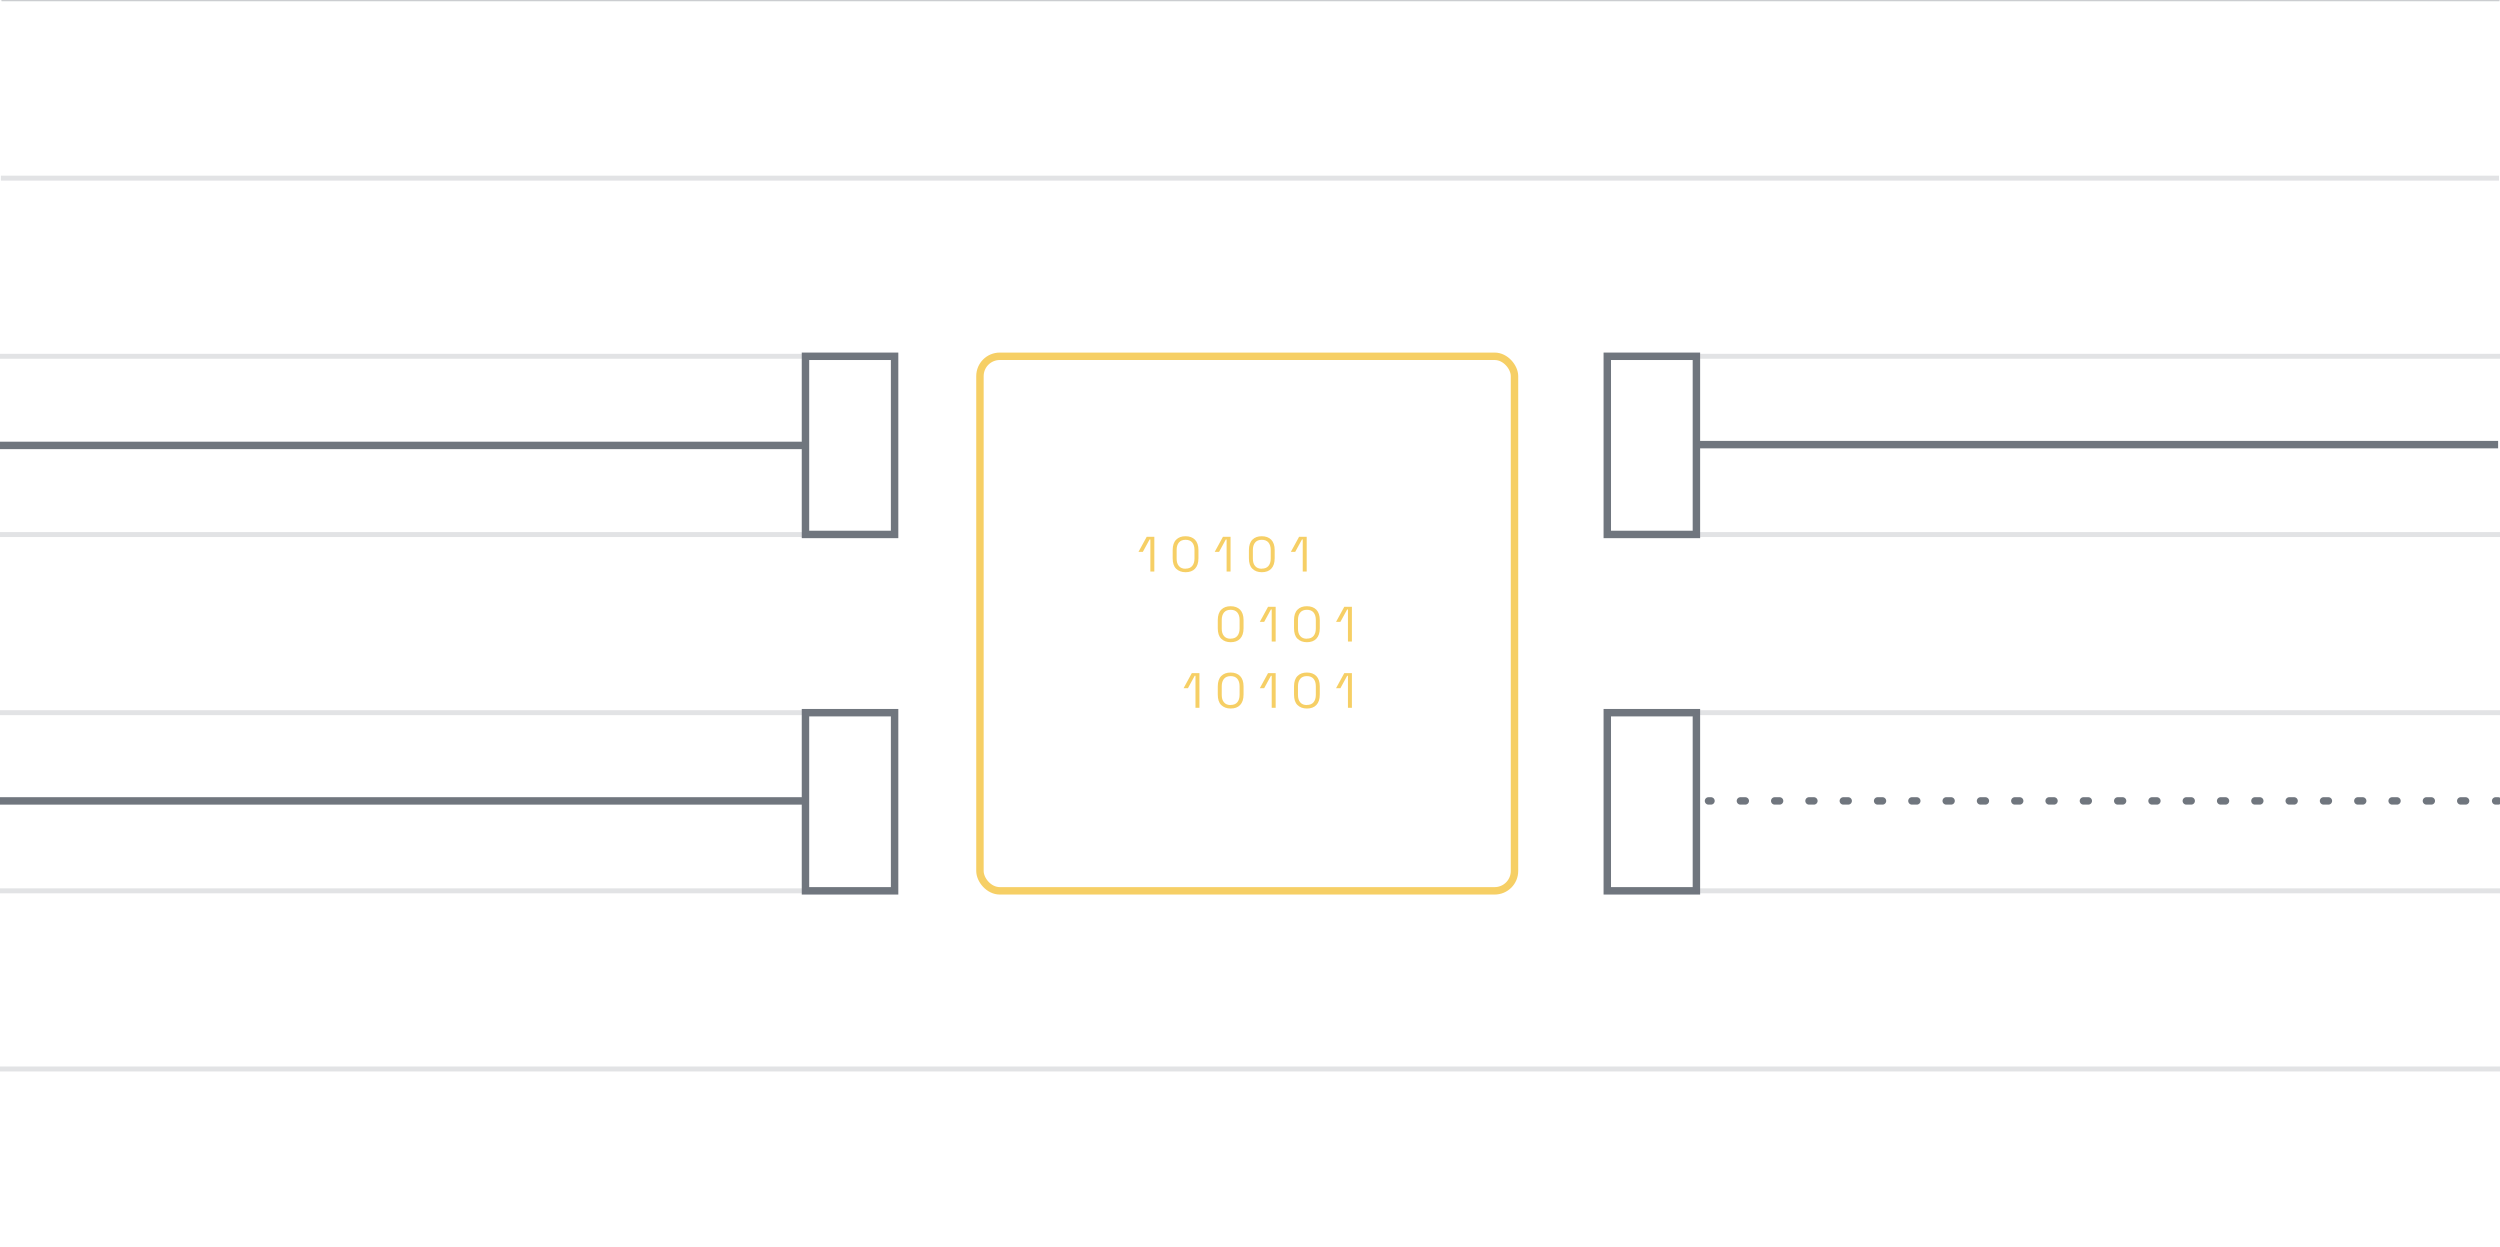 <?xml version="1.0" encoding="UTF-8"?>
<svg id="icon_values" data-name="icon values" xmlns="http://www.w3.org/2000/svg" viewBox="0 0 252.18 125.8">
  <defs>
    <style>
      .cls-1, .cls-2, .cls-3, .cls-4, .cls-5, .cls-6, .cls-7 {
        fill: none;
      }

      .cls-1, .cls-2, .cls-3, .cls-6, .cls-7 {
        stroke-width: .75px;
      }

      .cls-1, .cls-3 {
        stroke-linecap: round;
      }

      .cls-1, .cls-3, .cls-4, .cls-5, .cls-6, .cls-7 {
        stroke: #70767e;
        stroke-miterlimit: 10;
      }

      .cls-2 {
        stroke: #f6cf65;
        stroke-linejoin: round;
      }

      .cls-2, .cls-7 {
        stroke-linecap: square;
      }

      .cls-3 {
        stroke-dasharray: .49 2.97;
      }

      .cls-4 {
        stroke-width: .25px;
      }

      .cls-4, .cls-5 {
        opacity: .2;
      }

      .cls-5 {
        stroke-width: .5px;
      }

      .cls-8 {
        fill: #f6cf65;
      }
    </style>
  </defs>
  <line class="cls-6" y1="44.93" x2="81.47" y2="44.93"/>
  <line class="cls-6" y1="80.79" x2="81.47" y2="80.79"/>
  <line class="cls-6" x1="171.11" y1="44.85" x2="251.99" y2="44.85"/>
  <rect class="cls-7" x="162.13" y="35.94" width="8.99" height="17.97"/>
  <rect class="cls-7" x="162.13" y="71.89" width="8.99" height="17.97"/>
  <rect class="cls-7" x="81.25" y="35.94" width="8.99" height="17.97"/>
  <rect class="cls-7" x="81.25" y="71.89" width="8.99" height="17.97"/>
  <g>
    <g>
      <path class="cls-8" d="M116.04,57.65v-3.23h-.08l-.68,1.25h-.44l.83-1.52h.77v3.5h-.4Z"/>
      <path class="cls-8" d="M119.59,57.72c-.4,0-.71-.12-.95-.35s-.35-.59-.35-1.06v-.82c0-.47.12-.82.35-1.05.24-.24.55-.35.95-.35s.72.12.95.35c.23.24.35.59.35,1.05v.82c0,.47-.12.82-.35,1.06s-.55.35-.95.35ZM119.59,57.36c.3,0,.52-.09.67-.27s.23-.43.23-.75v-.87c0-.32-.08-.57-.23-.75s-.38-.27-.67-.27-.52.09-.67.27c-.15.18-.23.43-.23.75v.87c0,.33.07.58.23.76.15.18.37.27.67.27Z"/>
      <path class="cls-8" d="M123.73,57.65v-3.23h-.08l-.68,1.25h-.44l.83-1.52h.77v3.5h-.4Z"/>
      <path class="cls-8" d="M127.28,57.72c-.4,0-.71-.12-.95-.35s-.35-.59-.35-1.06v-.82c0-.47.12-.82.35-1.05.24-.24.55-.35.95-.35s.72.12.95.35c.23.24.35.59.35,1.05v.82c0,.47-.12.82-.35,1.06s-.55.35-.95.35ZM127.28,57.36c.3,0,.52-.09.67-.27s.23-.43.23-.75v-.87c0-.32-.08-.57-.23-.75s-.38-.27-.67-.27-.52.09-.67.27c-.15.18-.23.43-.23.75v.87c0,.33.07.58.23.76.15.18.37.27.67.27Z"/>
      <path class="cls-8" d="M131.41,57.65v-3.23h-.08l-.68,1.25h-.44l.83-1.52h.77v3.5h-.4Z"/>
    </g>
    <g>
      <path class="cls-8" d="M124.14,64.78c-.4,0-.71-.12-.95-.35s-.35-.59-.35-1.06v-.82c0-.47.12-.82.35-1.05.24-.24.55-.35.95-.35s.72.12.95.35c.23.24.35.59.35,1.05v.82c0,.47-.12.82-.35,1.06s-.55.35-.95.35ZM124.14,64.42c.3,0,.52-.09.67-.27s.23-.43.23-.75v-.87c0-.32-.08-.57-.23-.75s-.38-.27-.67-.27-.52.09-.67.27c-.15.18-.23.43-.23.75v.87c0,.33.07.58.23.76.15.18.37.27.67.27Z"/>
      <path class="cls-8" d="M128.28,64.71v-3.23h-.08l-.68,1.25h-.44l.83-1.52h.77v3.5h-.4Z"/>
      <path class="cls-8" d="M131.83,64.78c-.4,0-.71-.12-.95-.35s-.35-.59-.35-1.06v-.82c0-.47.12-.82.35-1.05.24-.24.55-.35.95-.35s.72.12.95.35c.23.24.35.59.35,1.05v.82c0,.47-.12.82-.35,1.06s-.55.35-.95.35ZM131.83,64.42c.3,0,.52-.09.67-.27s.23-.43.23-.75v-.87c0-.32-.08-.57-.23-.75s-.38-.27-.67-.27-.52.09-.67.27c-.15.18-.23.43-.23.75v.87c0,.33.07.58.23.76.15.18.37.27.67.27Z"/>
      <path class="cls-8" d="M135.97,64.71v-3.23h-.08l-.68,1.25h-.44l.83-1.52h.77v3.5h-.4Z"/>
    </g>
    <g>
      <path class="cls-8" d="M120.59,71.4v-3.23h-.08l-.68,1.25h-.44l.83-1.52h.77v3.5h-.4Z"/>
      <path class="cls-8" d="M124.14,71.47c-.4,0-.71-.12-.95-.35s-.35-.59-.35-1.06v-.82c0-.47.12-.82.35-1.05.24-.24.55-.35.95-.35s.72.12.95.35c.23.24.35.59.35,1.05v.82c0,.47-.12.82-.35,1.06s-.55.35-.95.35ZM124.14,71.11c.3,0,.52-.09.67-.27s.23-.43.23-.75v-.87c0-.32-.08-.57-.23-.75s-.38-.27-.67-.27-.52.09-.67.27c-.15.18-.23.43-.23.75v.87c0,.33.07.58.23.76.15.18.37.27.67.27Z"/>
      <path class="cls-8" d="M128.28,71.4v-3.23h-.08l-.68,1.25h-.44l.83-1.52h.77v3.5h-.4Z"/>
      <path class="cls-8" d="M131.83,71.47c-.4,0-.71-.12-.95-.35s-.35-.59-.35-1.06v-.82c0-.47.12-.82.35-1.05.24-.24.55-.35.95-.35s.72.12.95.35c.23.24.35.59.35,1.05v.82c0,.47-.12.82-.35,1.06s-.55.35-.95.35ZM131.83,71.11c.3,0,.52-.09.67-.27s.23-.43.23-.75v-.87c0-.32-.08-.57-.23-.75s-.38-.27-.67-.27-.52.09-.67.27c-.15.18-.23.43-.23.75v.87c0,.33.07.58.23.76.15.18.37.27.67.27Z"/>
      <path class="cls-8" d="M135.97,71.4v-3.23h-.08l-.68,1.25h-.44l.83-1.52h.77v3.5h-.4Z"/>
    </g>
  </g>
  <g>
    <line class="cls-1" x1="172.34" y1="80.79" x2="172.59" y2="80.79"/>
    <line class="cls-3" x1="175.56" y1="80.79" x2="250.25" y2="80.79"/>
    <line class="cls-1" x1="251.74" y1="80.79" x2="251.99" y2="80.79"/>
  </g>
  <line class="cls-4" x1=".19" x2="252.18"/>
  <line class="cls-5" y1="71.89" x2="81.25" y2="71.89"/>
  <line class="cls-5" y1="89.86" x2="81.25" y2="89.86"/>
  <line class="cls-5" y1="35.94" x2="81.25" y2="35.94"/>
  <line class="cls-5" x1="170.92" y1="71.89" x2="252.18" y2="71.89"/>
  <line class="cls-5" x1="170.92" y1="89.86" x2="252.18" y2="89.86"/>
  <line class="cls-5" x1="170.92" y1="35.94" x2="252.18" y2="35.94"/>
  <line class="cls-5" x1="170.92" y1="53.92" x2="252.18" y2="53.92"/>
  <line class="cls-5" y1="53.92" x2="81.25" y2="53.92"/>
  <line class="cls-5" x1=".09" y1="17.97" x2="252.08" y2="17.97"/>
  <line class="cls-5" y1="107.83" x2="252.18" y2="107.83"/>
  <line class="cls-4" x1=".09" x2="252.08"/>
  <rect class="cls-2" x="98.85" y="35.94" width="53.92" height="53.92" rx="2" ry="2"/>
</svg>